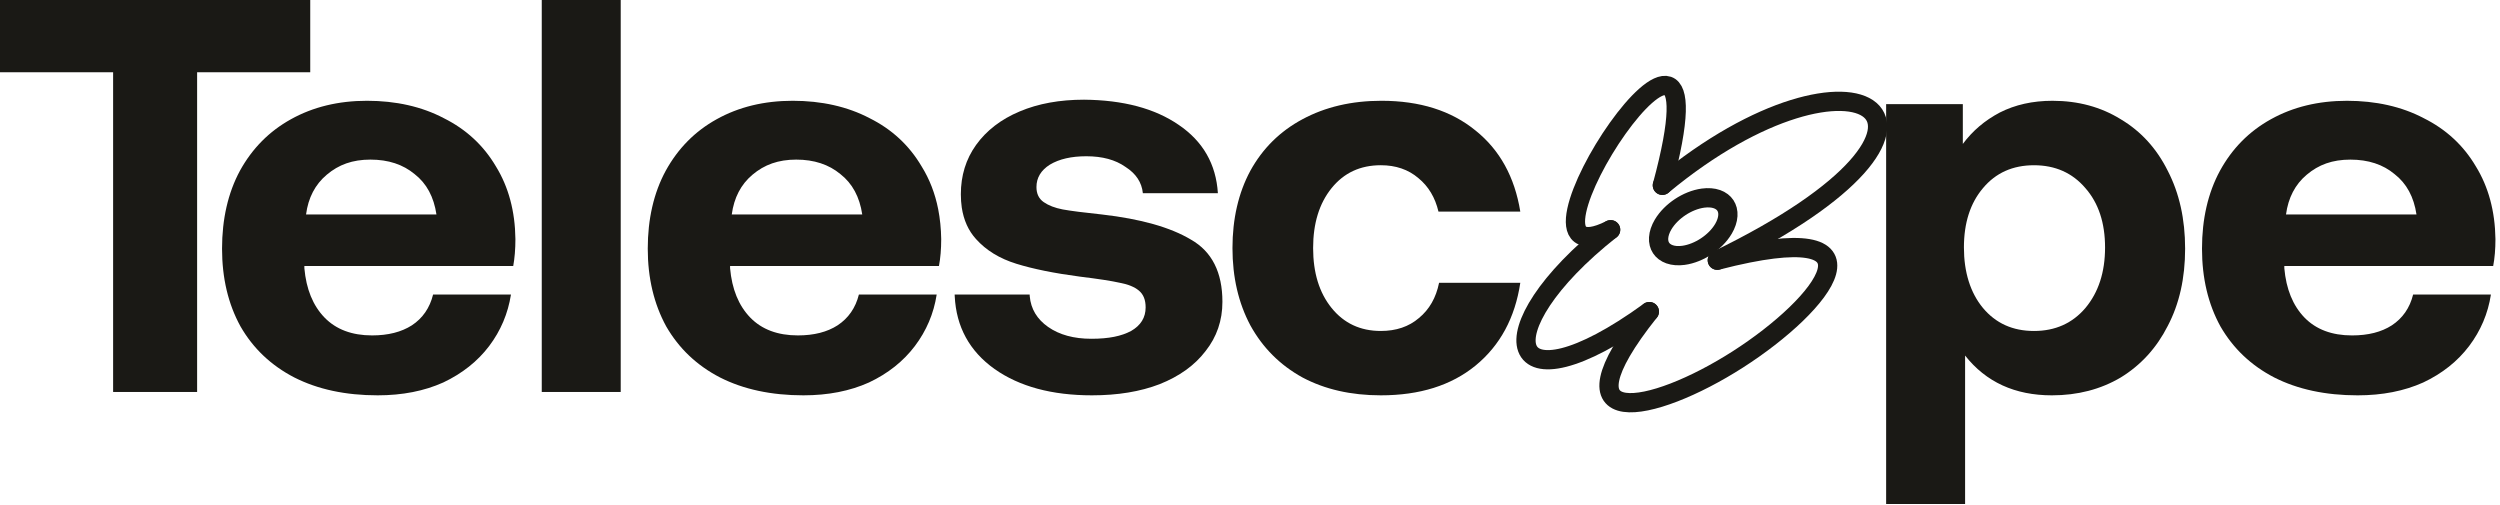 <svg width="475" height="96" viewBox="0 0 475 96" fill="none" xmlns="http://www.w3.org/2000/svg">
<path d="M58.945 0V13.728H37.452V74.474H21.492V13.728H0V0H58.945Z" fill="#1A1915"/>
<path d="M97.929 45.424C97.929 47.337 97.785 49.043 97.514 50.542H57.83V50.956C58.181 54.927 59.456 58.052 61.657 60.331C63.857 62.596 66.87 63.728 70.697 63.728C73.742 63.728 76.261 63.09 78.254 61.814C80.311 60.459 81.65 58.514 82.288 55.963H97.084C96.51 59.582 95.139 62.835 92.938 65.752C90.738 68.654 87.82 70.966 84.217 72.672C80.598 74.298 76.436 75.112 71.765 75.112C65.658 75.112 60.381 73.98 55.917 71.716C51.516 69.436 48.104 66.215 45.697 62.022C43.353 57.765 42.189 52.838 42.189 47.242C42.189 41.645 43.321 36.639 45.585 32.446C47.929 28.189 51.165 24.936 55.279 22.656C59.456 20.328 64.287 19.148 69.74 19.148C75.193 19.148 80.135 20.249 84.313 22.449C88.57 24.569 91.87 27.631 94.214 31.601C96.621 35.507 97.865 40.115 97.929 45.424ZM58.149 40.752H82.926C82.431 37.42 81.06 34.853 78.78 33.083C76.58 31.25 73.79 30.325 70.378 30.325C66.966 30.325 64.351 31.282 62.087 33.195C59.887 35.044 58.563 37.564 58.149 40.752Z" fill="#1A1915"/>
<path d="M117.936 0H102.933V74.474H117.936V0Z" fill="#1A1915"/>
<path d="M178.83 45.424C178.83 47.337 178.687 49.043 178.4 50.542H138.715V50.956C139.066 54.927 140.342 58.052 142.542 60.331C144.742 62.596 147.756 63.728 151.598 63.728C154.643 63.728 157.162 63.09 159.139 61.814C161.196 60.459 162.551 58.514 163.189 55.963H177.969C177.411 59.582 176.024 62.835 173.824 65.752C171.624 68.654 168.722 70.966 165.102 72.672C161.483 74.298 157.338 75.112 152.65 75.112C146.56 75.112 141.266 73.98 136.802 71.716C132.402 69.436 129.005 66.215 126.582 62.022C124.254 57.765 123.074 52.838 123.074 47.242C123.074 41.645 124.206 36.639 126.486 32.446C128.83 28.189 132.051 24.936 136.164 22.656C140.342 20.328 145.173 19.148 150.625 19.148C156.078 19.148 161.021 20.249 165.214 22.449C169.471 24.569 172.756 27.631 175.099 31.601C176.614 34.04 177.666 36.751 178.256 39.748C178.607 41.534 178.798 43.431 178.83 45.424ZM139.034 40.752H163.827C163.333 37.42 161.946 34.853 159.682 33.083C157.481 31.25 154.675 30.325 151.279 30.325C147.883 30.325 145.236 31.282 142.972 33.195C140.772 35.044 139.465 37.564 139.034 40.752Z" fill="#1A1915"/>
<path d="M226.296 45.536C230.266 47.8 232.259 51.738 232.259 57.35C232.259 60.89 231.19 64.015 229.054 66.709C226.997 69.404 224.095 71.493 220.333 72.991C216.65 74.41 212.361 75.112 207.466 75.112C199.877 75.112 193.706 73.454 188.955 70.105C184.204 66.709 181.685 62.102 181.398 56.282C181.398 56.17 181.382 56.075 181.382 55.963H195.635C195.635 56.075 195.635 56.17 195.651 56.282C195.859 58.69 197.039 60.651 199.159 62.133C201.296 63.616 204.022 64.366 207.354 64.366C210.686 64.366 213.062 63.871 214.912 62.883C216.761 61.815 217.67 60.332 217.67 58.403C217.67 56.984 217.255 55.931 216.394 55.214C215.549 54.512 214.338 54.018 212.775 53.731C211.229 53.38 208.662 52.982 205.122 52.551C200.291 51.913 196.289 51.1 193.1 50.112C189.912 49.123 187.361 47.561 185.447 45.424C183.996 43.83 183.104 41.837 182.737 39.445C182.625 38.648 182.561 37.803 182.561 36.91C182.561 33.371 183.518 30.246 185.447 27.551C187.424 24.793 190.199 22.656 193.738 21.174C197.278 19.675 201.359 18.941 205.967 18.941C213.413 19.005 219.408 20.6 223.952 23.725C228.56 26.85 231.047 31.17 231.398 36.703H217.144C216.937 34.646 215.836 32.988 213.843 31.712C211.93 30.357 209.443 29.688 206.398 29.688C203.56 29.688 201.264 30.214 199.478 31.282C197.788 32.35 196.927 33.769 196.927 35.539C196.927 36.815 197.389 37.771 198.314 38.409C199.239 39.047 200.435 39.509 201.933 39.796C203.416 40.067 205.903 40.386 209.379 40.753C216.761 41.598 222.389 43.192 226.296 45.536Z" fill="#1A1915"/>
<path d="M288.858 40.21H273.312C272.675 37.516 271.399 35.395 269.486 33.833C267.573 32.206 265.197 31.393 262.359 31.393C258.453 31.393 255.344 32.844 253 35.746C250.656 38.648 249.492 42.443 249.492 47.13C249.492 51.818 250.656 55.612 253 58.514C255.344 61.416 258.453 62.883 262.359 62.883C265.261 62.883 267.684 62.069 269.597 60.427C271.574 58.801 272.85 56.569 273.424 53.731H288.858C287.853 60.395 285.015 65.641 280.344 69.467C275.736 73.23 269.741 75.112 262.359 75.112C256.683 75.112 251.724 73.98 247.467 71.716C243.21 69.372 239.91 66.071 237.566 61.814C235.302 57.557 234.17 52.663 234.17 47.13C234.17 41.597 235.302 36.639 237.566 32.446C239.91 28.189 243.21 24.936 247.467 22.656C251.788 20.328 256.794 19.148 262.47 19.148C269.773 19.148 275.736 21.03 280.344 24.793C284.951 28.476 287.789 33.626 288.858 40.21Z" fill="#1A1915"/>
<path d="M411.872 32.448C414.073 36.705 415.173 41.631 415.173 47.244C415.173 52.856 414.073 57.735 411.872 61.928C409.752 66.105 406.77 69.374 402.944 71.718C399.117 73.981 394.749 75.114 389.854 75.114C382.839 75.114 377.338 72.594 373.368 67.556V95.761H358.365V19.788H372.937V27.346C374.787 24.858 377.115 22.881 379.953 21.383C382.87 19.9 386.203 19.15 389.965 19.15C394.86 19.15 399.181 20.33 402.944 22.658C406.77 24.938 409.752 28.191 411.872 32.448ZM399.962 47.02C399.962 42.349 398.719 38.586 396.231 35.748C393.76 32.846 390.492 31.395 386.458 31.395C382.424 31.395 379.187 32.846 376.764 35.748C374.356 38.586 373.145 42.349 373.145 47.02C373.145 51.692 374.356 55.614 376.764 58.516C379.187 61.418 382.408 62.885 386.458 62.885C390.508 62.885 393.76 61.418 396.231 58.516C398.719 55.534 399.962 51.708 399.962 47.02Z" fill="#1A1915"/>
<path d="M474.135 45.426C474.135 47.339 473.992 49.045 473.705 50.544H434.021V50.959C434.371 54.928 435.647 58.053 437.847 60.334C440.047 62.597 443.061 63.73 446.887 63.73C449.949 63.73 452.468 63.092 454.445 61.816C456.502 60.461 457.857 58.516 458.494 55.965H473.274C472.716 59.584 471.329 62.837 469.129 65.754C466.929 68.656 464.027 70.968 460.408 72.674C456.788 74.3 452.643 75.114 447.956 75.114C441.865 75.114 436.572 73.981 432.107 71.718C427.707 69.438 424.311 66.217 421.887 62.024C419.544 57.767 418.38 52.84 418.38 47.244C418.38 41.647 419.512 36.641 421.792 32.448C424.119 28.191 427.356 24.938 431.47 22.658C435.647 20.33 440.478 19.15 445.931 19.15C451.384 19.15 456.326 20.25 460.503 22.451C464.76 24.571 468.061 27.633 470.405 31.603C472.812 35.509 474.056 40.117 474.135 45.426ZM434.339 40.754H459.132C458.638 37.422 457.251 34.855 454.971 33.085C452.787 31.252 449.98 30.327 446.568 30.327C443.156 30.327 440.542 31.284 438.278 33.197C436.077 35.047 434.77 37.566 434.339 40.754Z" fill="#1A1915"/>
<path d="M313.376 59.204C285.821 79.166 281.536 63.001 306.017 43.648" stroke="#1A1915" stroke-width="3.659" stroke-linecap="round" stroke-linejoin="round"/>
<path d="M326.287 49.441C360.188 40.708 346.546 57.821 330.192 68.289C313.838 78.757 294.772 82.583 313.377 59.204" stroke="#1A1915" stroke-width="3.659" stroke-linecap="round" stroke-linejoin="round"/>
<path d="M315.848 35.208C352.92 4.476 380.583 23.081 326.287 49.442" stroke="#1A1915" stroke-width="3.659" stroke-linecap="round" stroke-linejoin="round"/>
<path d="M315.849 35.206C329.836 -16.583 282.457 55.367 306.021 43.65" stroke="#1A1915" stroke-width="3.659" stroke-linecap="round" stroke-linejoin="round"/>
<path d="M327.824 39.034C327.649 38.769 327.431 38.541 327.179 38.348C326.892 38.129 326.57 37.964 326.231 37.843C325.838 37.703 325.423 37.625 325.008 37.593C324.53 37.556 324.062 37.576 323.589 37.639C322.052 37.843 320.521 38.5 319.246 39.344C317.97 40.188 316.767 41.34 315.979 42.676C315.736 43.087 315.535 43.509 315.384 43.965C315.253 44.36 315.163 44.772 315.137 45.189C315.115 45.548 315.142 45.909 315.231 46.259C315.309 46.567 315.435 46.856 315.61 47.12C315.785 47.386 316.003 47.614 316.255 47.806C316.543 48.025 316.864 48.191 317.203 48.311C317.596 48.451 318.011 48.529 318.426 48.561C318.904 48.599 319.372 48.578 319.845 48.516C321.382 48.311 322.913 47.654 324.188 46.81C325.464 45.967 326.667 44.815 327.455 43.479C327.698 43.067 327.899 42.645 328.05 42.189C328.181 41.794 328.272 41.382 328.297 40.965C328.319 40.606 328.292 40.246 328.204 39.897C328.125 39.589 327.999 39.3 327.824 39.036V39.034Z" stroke="#1A1915" stroke-width="3.659" stroke-linecap="round" stroke-linejoin="round"/>
</svg>
